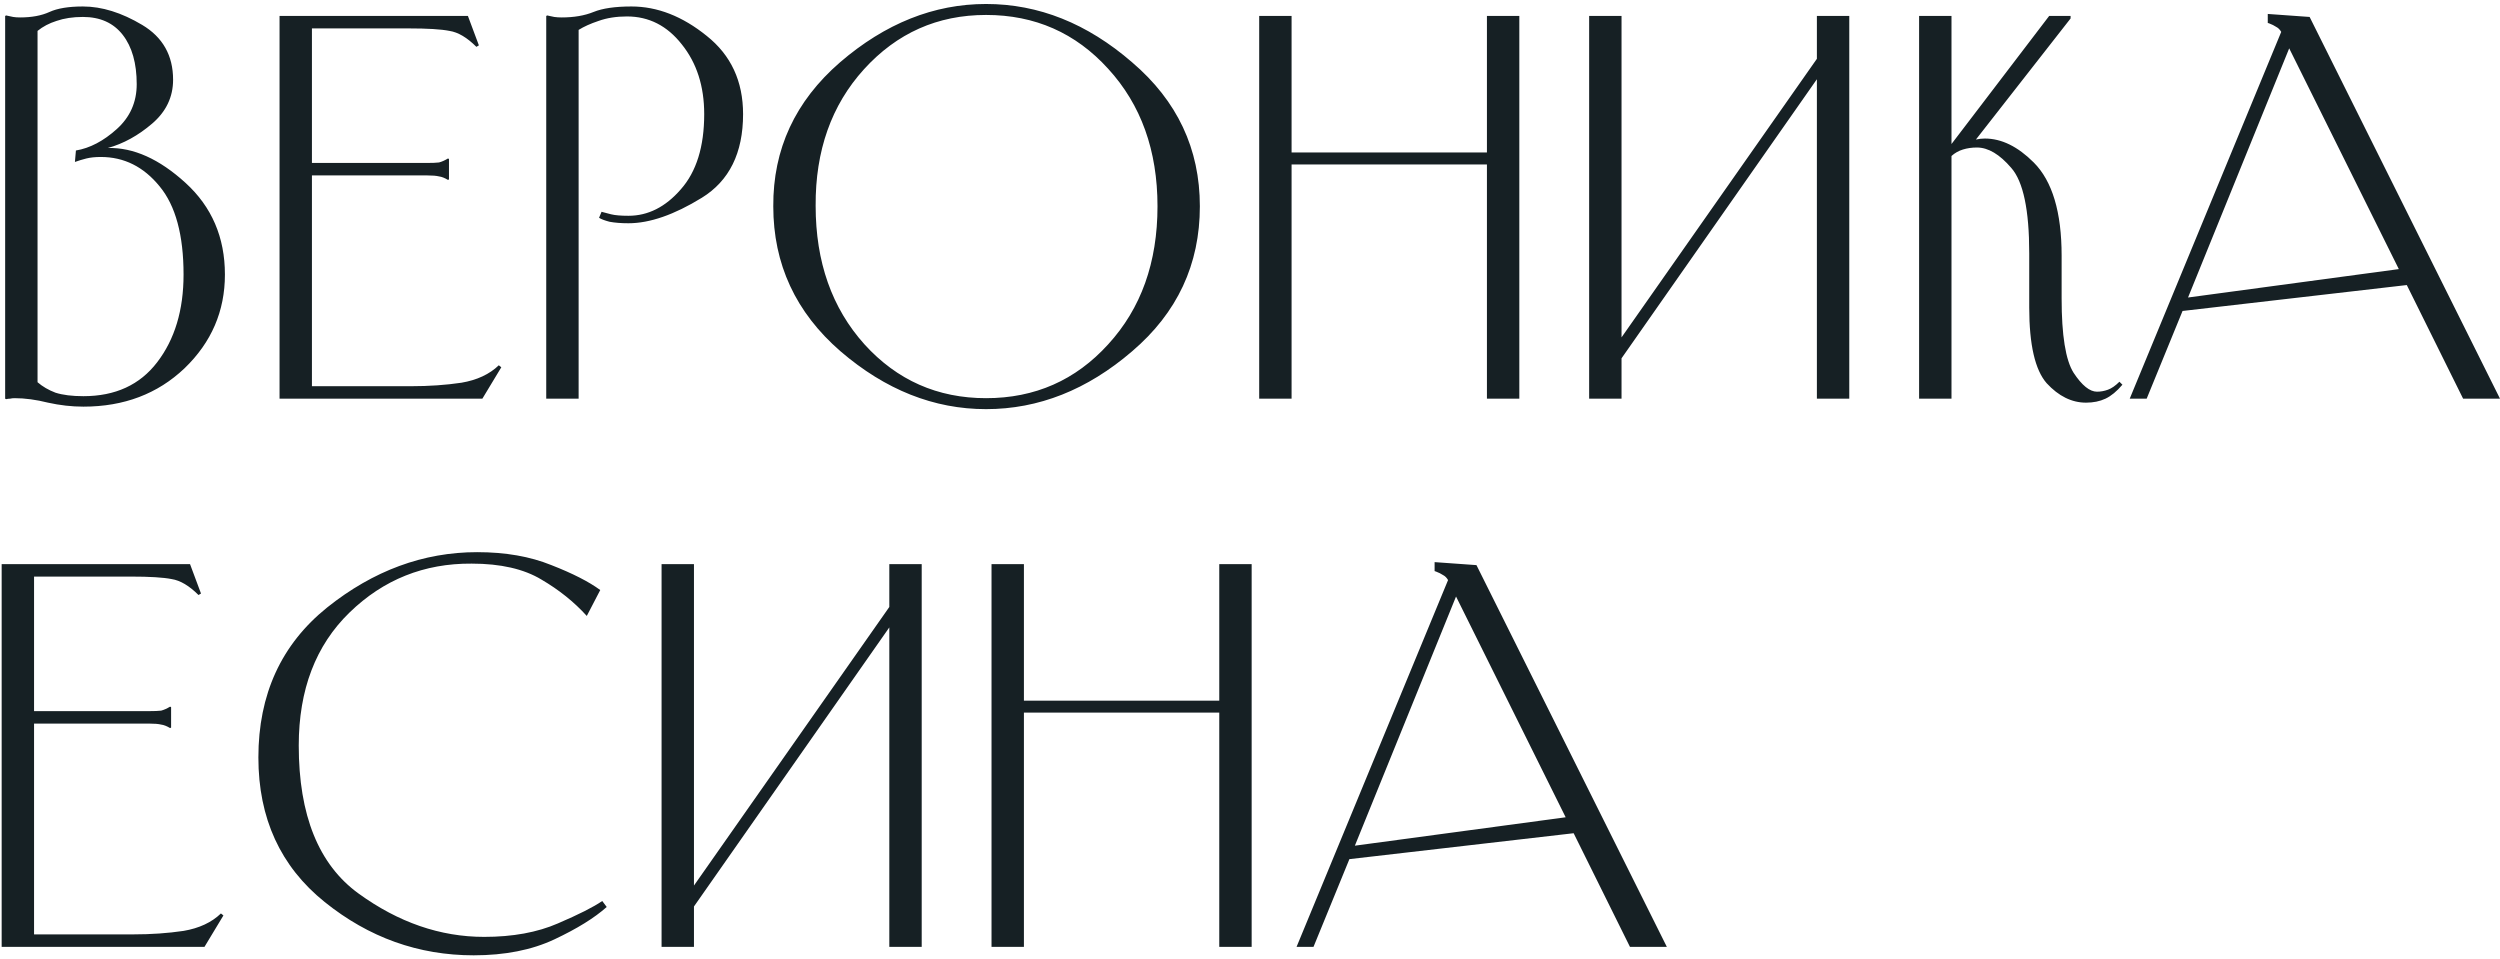 <?xml version="1.0" encoding="UTF-8"?> <svg xmlns="http://www.w3.org/2000/svg" width="602" height="231" viewBox="0 0 602 231" fill="none"><path d="M20.08 97.92C17.28 97.92 14.44 97.6 11.56 96.96C8.68 96.24 6 95.88 3.52 95.88C3.12 95.88 2.76 95.92 2.44 96C2.12 96 1.8 96.04 1.48 96.12L1.24 96V3.84L1.48 3.72C2.12 3.88 2.68 4 3.16 4.08C3.64 4.16 4.2 4.2 4.84 4.2C7.64 4.2 10 3.76 11.92 2.88C13.84 2 16.52 1.56 19.96 1.56C24.52 1.56 29.28 3.04 34.24 6C39.2 8.96 41.68 13.36 41.68 19.2C41.68 23.36 40 26.88 36.64 29.76C33.28 32.64 29.72 34.6 25.96 35.64C32.12 35.48 38.36 38.28 44.68 44.04C51 49.8 54.16 57.16 54.16 66.12C54.16 74.92 50.92 82.44 44.44 88.68C37.96 94.84 29.84 97.92 20.08 97.92ZM19.96 4.08C17.56 4.08 15.44 4.4 13.6 5.04C11.84 5.6 10.32 6.4 9.04 7.44V92.04C10.24 93.08 11.68 93.92 13.36 94.56C15.12 95.12 17.36 95.4 20.08 95.4C27.76 95.4 33.68 92.68 37.84 87.24C42.08 81.72 44.2 74.68 44.2 66.12C44.2 56.6 42.28 49.52 38.44 44.88C34.6 40.16 29.88 37.8 24.28 37.8C22.92 37.8 21.76 37.92 20.8 38.16C19.84 38.4 18.92 38.68 18.04 39L18.28 36.24C21.64 35.68 24.92 33.96 28.12 31.08C31.32 28.2 32.92 24.6 32.92 20.28C32.92 15.24 31.8 11.28 29.56 8.4C27.32 5.52 24.12 4.08 19.96 4.08ZM116.154 96H67.314V3.84H112.674L115.314 10.92L114.714 11.28C112.474 9.04 110.314 7.76 108.234 7.44C106.234 7.04 102.954 6.84 98.394 6.84H75.114V39.24H102.834C104.114 39.24 105.074 39.2 105.714 39.12C106.354 38.96 107.074 38.64 107.874 38.16L108.114 38.28V43.2L107.874 43.32C107.074 42.84 106.354 42.56 105.714 42.48C105.074 42.32 104.114 42.24 102.834 42.24H75.114V93H98.994C103.314 93 107.354 92.72 111.114 92.16C114.874 91.52 117.874 90.12 120.114 87.96L120.714 88.44L116.154 96ZM139.333 96H131.533V3.84L131.773 3.72C132.413 3.88 132.973 4 133.453 4.08C134.013 4.16 134.613 4.2 135.253 4.2C138.213 4.2 140.773 3.76 142.933 2.88C145.093 2 148.133 1.56 152.053 1.56C158.293 1.56 164.333 3.92 170.173 8.64C176.013 13.28 178.933 19.56 178.933 27.48C178.933 36.84 175.613 43.56 168.973 47.64C162.333 51.72 156.453 53.76 151.333 53.76C149.573 53.76 148.053 53.64 146.773 53.4C145.573 53.08 144.733 52.76 144.253 52.44L144.853 51C145.413 51.16 146.173 51.36 147.133 51.6C148.093 51.84 149.493 51.96 151.333 51.96C156.053 51.96 160.253 49.84 163.933 45.6C167.693 41.36 169.573 35.32 169.573 27.48C169.573 20.76 167.773 15.16 164.173 10.68C160.653 6.2 156.253 3.96 150.973 3.96C148.413 3.96 146.133 4.32 144.133 5.04C142.213 5.68 140.613 6.4 139.333 7.2V96ZM186.206 49.68C186.126 35.92 191.486 24.36 202.286 15C213.166 5.64 224.886 0.96 237.446 0.96C250.086 0.96 261.806 5.64 272.606 15C283.486 24.28 288.926 35.84 288.926 49.68C288.926 63.68 283.486 75.32 272.606 84.6C261.806 93.88 250.086 98.52 237.446 98.52C224.886 98.52 213.206 93.88 202.406 84.6C191.606 75.24 186.206 63.6 186.206 49.68ZM196.406 49.56C196.406 63.08 200.326 74.2 208.166 82.92C216.006 91.56 225.766 95.88 237.446 95.88C249.206 95.88 259.006 91.56 266.846 82.92C274.766 74.28 278.726 63.2 278.726 49.68C278.726 36.24 274.766 25.2 266.846 16.56C259.006 7.92 249.206 3.6 237.446 3.6C225.766 3.6 215.966 7.96 208.046 16.68C200.206 25.32 196.326 36.28 196.406 49.56ZM303.213 96V3.84H311.013V36.72H358.053V3.84H365.853V96H358.053V39.6H311.013V96H303.213ZM390.466 96H382.666V3.84H390.466V81.24L437.506 14.16V3.84H445.306V96H437.506V19.08L390.466 86.28V96ZM502.319 96.96C498.879 96.96 495.719 95.4 492.839 92.28C490.039 89.08 488.639 83 488.639 74.04V60.96C488.639 50.56 487.199 43.72 484.319 40.44C481.519 37.16 478.759 35.52 476.039 35.52C474.839 35.52 473.719 35.68 472.679 36C471.639 36.32 470.719 36.84 469.919 37.56V96H462.119V3.84H469.919V34.68L493.439 3.84H498.599V4.44L475.799 33.6C476.519 33.44 477.239 33.36 477.959 33.36C481.959 33.36 485.879 35.28 489.719 39.12C494.199 43.6 496.439 51.08 496.439 61.56V71.88C496.439 80.76 497.399 86.72 499.319 89.76C501.319 92.8 503.199 94.32 504.959 94.32C505.839 94.32 506.719 94.16 507.599 93.84C508.479 93.52 509.399 92.88 510.359 91.92L511.079 92.64C509.719 94.24 508.359 95.36 506.999 96C505.639 96.64 504.079 96.96 502.319 96.96ZM526.878 71.64L577.638 64.8L551.238 11.64L526.878 71.64ZM593.118 96L579.558 68.64L525.558 74.88L516.918 96H512.838L549.318 7.68C548.998 7.12 548.598 6.72 548.118 6.48C547.638 6.16 547.078 5.88 546.438 5.64L546.078 5.52V3.36L556.158 4.08L601.998 96H593.118ZM49.24 228H0.4V135.84H45.76L48.4 142.92L47.8 143.28C45.56 141.04 43.4 139.76 41.32 139.44C39.32 139.04 36.04 138.84 31.48 138.84H8.2V171.24H35.92C37.2 171.24 38.16 171.2 38.8 171.12C39.44 170.96 40.16 170.64 40.96 170.16L41.2 170.28V175.2L40.96 175.32C40.16 174.84 39.44 174.56 38.8 174.48C38.16 174.32 37.2 174.24 35.92 174.24H8.2V225H32.08C36.4 225 40.44 224.72 44.2 224.16C47.96 223.52 50.96 222.12 53.2 219.96L53.8 220.44L49.24 228ZM146.099 218.4C143.139 221.04 138.939 223.64 133.499 226.2C128.059 228.76 121.579 230.04 114.059 230.04C100.779 230.04 88.819 225.76 78.179 217.2C67.539 208.64 62.219 197.04 62.219 182.4C62.219 167.2 67.739 155.16 78.779 146.28C89.899 137.4 101.939 132.96 114.899 132.96C121.699 132.96 127.659 134 132.779 136.08C137.899 138.08 141.819 140.08 144.539 142.08L141.299 148.32C138.259 144.96 134.619 142.04 130.379 139.56C126.139 137 120.539 135.72 113.579 135.72C102.139 135.64 92.339 139.56 84.179 147.48C76.019 155.4 71.939 166.08 71.939 179.52C71.939 196.32 76.739 208.2 86.339 215.16C95.939 222.12 106.019 225.6 116.579 225.6C123.459 225.6 129.379 224.52 134.339 222.36C139.379 220.2 142.939 218.4 145.019 216.96L146.099 218.4ZM167.106 228H159.306V135.84H167.106V213.24L214.146 146.16V135.84H221.946V228H214.146V151.08L167.106 218.28V228ZM238.759 228V135.84H246.559V168.72H293.599V135.84H301.399V228H293.599V171.6H246.559V228H238.759ZM326.253 203.64L377.013 196.8L350.613 143.64L326.253 203.64ZM392.493 228L378.933 200.64L324.933 206.88L316.293 228H312.213L348.693 139.68C348.373 139.12 347.973 138.72 347.493 138.48C347.013 138.16 346.453 137.88 345.813 137.64L345.453 137.52V135.36L355.533 136.08L401.373 228H392.493Z" fill="#162024"></path></svg> 
